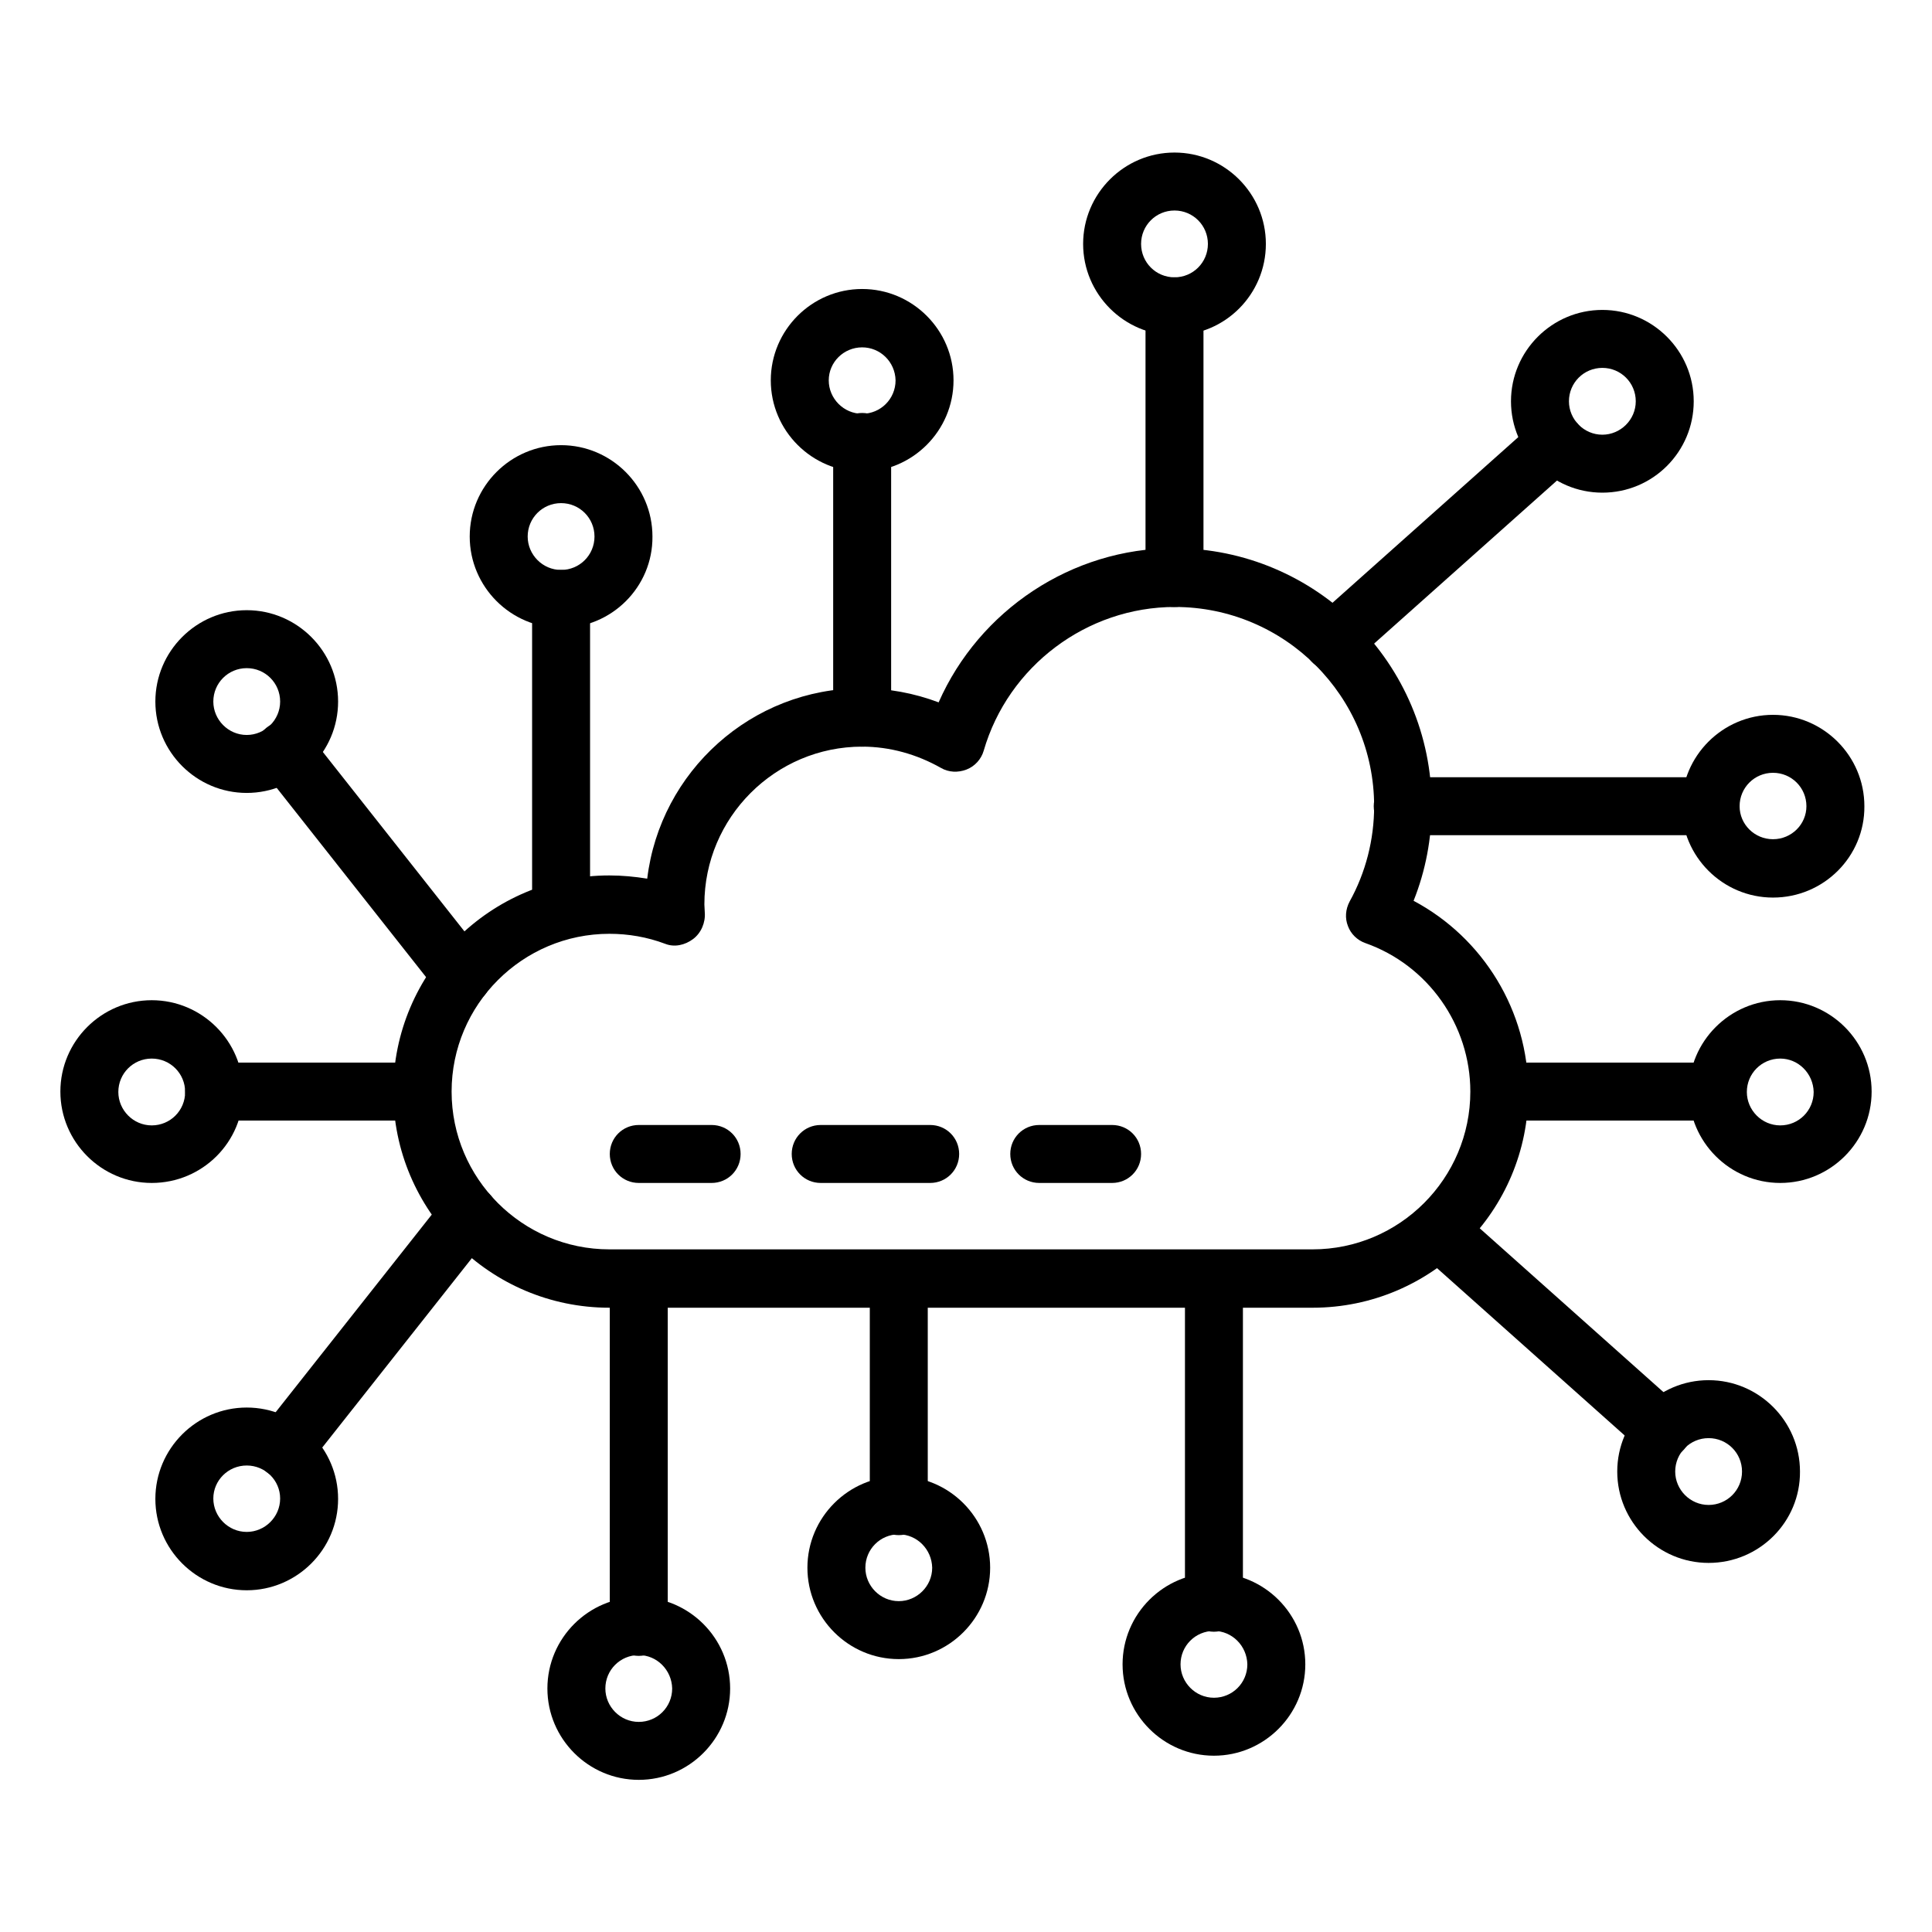 <?xml version="1.0" encoding="utf-8"?>
<!-- Generator: Adobe Illustrator 26.1.0, SVG Export Plug-In . SVG Version: 6.00 Build 0)  -->
<svg version="1.1" id="Layer_1" xmlns="http://www.w3.org/2000/svg" xmlns:xlink="http://www.w3.org/1999/xlink" x="0px" y="0px"
	 viewBox="0 0 48 48" style="enable-background:new 0 0 48 48;" xml:space="preserve">
<g>
	<path d="M32.61,32.49H15.14c-2.96,0-5.37-2.41-5.37-5.37s2.41-5.37,5.37-5.37c0.32,0,0.63,0.03,0.94,0.08
		c0.32-2.66,2.59-4.73,5.33-4.73c0.65,0,1.3,0.12,1.91,0.35c1.01-2.29,3.31-3.83,5.85-3.83c3.53,0,6.4,2.87,6.4,6.4
		c0,0.81-0.15,1.61-0.45,2.36c1.73,0.92,2.85,2.74,2.85,4.74C37.98,30.08,35.57,32.49,32.61,32.49z M15.14,23.2
		c-2.16,0-3.92,1.76-3.92,3.92s1.76,3.92,3.92,3.92h17.47c2.16,0,3.92-1.76,3.92-3.92c0-1.65-1.05-3.14-2.61-3.69
		c-0.2-0.07-0.36-0.23-0.43-0.42c-0.08-0.2-0.06-0.42,0.04-0.61c0.4-0.72,0.61-1.54,0.61-2.37c0-2.73-2.22-4.95-4.95-4.95
		c-2.19,0-4.14,1.47-4.75,3.57c-0.06,0.21-0.22,0.39-0.43,0.47c-0.21,0.08-0.44,0.07-0.63-0.04c-0.6-0.34-1.27-0.53-1.96-0.53
		c-2.16,0-3.92,1.76-3.92,3.92c0,0.07,0.01,0.13,0.01,0.2c0.02,0.25-0.09,0.51-0.29,0.66s-0.46,0.21-0.69,0.12
		C16.08,23.28,15.61,23.2,15.14,23.2z"/>
	<path d="M29.18,15.08c-0.4,0-0.72-0.32-0.72-0.72V7.61c0-0.4,0.32-0.72,0.72-0.72s0.72,0.32,0.72,0.72v6.75
		C29.91,14.75,29.58,15.08,29.18,15.08z"/>
	<path d="M21.42,18.55c-0.4,0-0.72-0.32-0.72-0.72v-6.85c0-0.4,0.32-0.72,0.72-0.72s0.72,0.32,0.72,0.72v6.85
		C22.14,18.23,21.82,18.55,21.42,18.55z"/>
	<path d="M13.94,23.32c-0.4,0-0.72-0.32-0.72-0.72v-7.72c0-0.4,0.32-0.72,0.72-0.72s0.72,0.32,0.72,0.72v7.72
		C14.67,22.99,14.34,23.32,13.94,23.32z"/>
	<path d="M42.5,20.75h-7.65c-0.4,0-0.72-0.32-0.72-0.72s0.32-0.72,0.72-0.72h7.65c0.4,0,0.72,0.32,0.72,0.72S42.9,20.75,42.5,20.75z
		"/>
	<path d="M42.5,27.84h-5.24c-0.4,0-0.72-0.32-0.72-0.72s0.32-0.72,0.72-0.72h5.24c0.4,0,0.72,0.32,0.72,0.72S42.9,27.84,42.5,27.84z
		"/>
	<path d="M10.5,27.84H5.32c-0.4,0-0.72-0.32-0.72-0.72s0.32-0.72,0.72-0.72h5.17c0.4,0,0.72,0.32,0.72,0.72S10.9,27.84,10.5,27.84z"
		/>
	<path d="M33.11,16.66c-0.2,0-0.4-0.08-0.54-0.24c-0.27-0.3-0.24-0.76,0.06-1.02l5.54-4.94c0.3-0.27,0.76-0.24,1.02,0.06
		c0.27,0.3,0.24,0.76-0.06,1.02l-5.54,4.94C33.46,16.6,33.29,16.66,33.11,16.66z"/>
	<path d="M11.49,24.98c-0.21,0-0.43-0.09-0.57-0.28L6.5,19.1c-0.25-0.31-0.19-0.77,0.12-1.02s0.77-0.19,1.02,0.12l4.42,5.6
		c0.25,0.31,0.19,0.77-0.12,1.02C11.8,24.93,11.64,24.98,11.49,24.98z"/>
	<path d="M29.18,8.33c-1.25,0-2.27-1.02-2.27-2.27s1.02-2.27,2.27-2.27s2.27,1.02,2.27,2.27S30.44,8.33,29.18,8.33z M29.18,5.23
		c-0.46,0-0.83,0.37-0.83,0.83s0.37,0.83,0.83,0.83s0.83-0.37,0.83-0.83S29.64,5.23,29.18,5.23z"/>
	<path d="M13.94,15.6c-1.25,0-2.27-1.02-2.27-2.27s1.02-2.27,2.27-2.27s2.27,1.02,2.27,2.27C16.22,14.58,15.2,15.6,13.94,15.6z
		 M13.94,12.5c-0.46,0-0.83,0.37-0.83,0.83c0,0.45,0.37,0.83,0.83,0.83s0.83-0.37,0.83-0.83C14.77,12.87,14.4,12.5,13.94,12.5z"/>
	<path d="M21.42,11.72c-1.25,0-2.27-1.02-2.27-2.27s1.02-2.27,2.27-2.27s2.27,1.02,2.27,2.27S22.67,11.72,21.42,11.72z M21.42,8.63
		c-0.46,0-0.83,0.37-0.83,0.82s0.37,0.83,0.83,0.83s0.83-0.37,0.83-0.83C22.24,8.99,21.87,8.63,21.42,8.63z"/>
	<path d="M22.33,38.14c-0.4,0-0.72-0.32-0.72-0.72v-5.65c0-0.4,0.32-0.72,0.72-0.72s0.72,0.32,0.72,0.72v5.65
		C23.05,37.82,22.73,38.14,22.33,38.14z"/>
	<path d="M22.33,41.22c-1.25,0-2.27-1.02-2.27-2.27s1.02-2.27,2.27-2.27s2.27,1.02,2.27,2.27S23.58,41.22,22.33,41.22z M22.33,38.12
		c-0.46,0-0.83,0.37-0.83,0.83c0,0.45,0.37,0.83,0.83,0.83c0.45,0,0.83-0.37,0.83-0.83C23.15,38.49,22.78,38.12,22.33,38.12z"/>
	<path d="M15.87,41.14c-0.4,0-0.72-0.32-0.72-0.72v-8.65c0-0.4,0.32-0.72,0.72-0.72s0.72,0.32,0.72,0.72v8.65
		C16.59,40.81,16.27,41.14,15.87,41.14z"/>
	<path d="M15.87,44.22c-1.25,0-2.27-1.02-2.27-2.27s1.02-2.27,2.27-2.27s2.27,1.02,2.27,2.27S17.12,44.22,15.87,44.22z M15.87,41.12
		c-0.46,0-0.83,0.37-0.83,0.83c0,0.45,0.37,0.83,0.83,0.83s0.83-0.37,0.83-0.83C16.69,41.49,16.32,41.12,15.87,41.12z"/>
	<path d="M30.16,40.54c-0.4,0-0.72-0.32-0.72-0.72v-8.05c0-0.4,0.32-0.72,0.72-0.72s0.72,0.32,0.72,0.72v8.05
		C30.88,40.21,30.56,40.54,30.16,40.54z"/>
	<path d="M30.16,43.62c-1.25,0-2.27-1.02-2.27-2.27s1.02-2.27,2.27-2.27s2.27,1.02,2.27,2.27S31.41,43.62,30.16,43.62z M30.16,40.52
		c-0.46,0-0.83,0.37-0.83,0.83c0,0.45,0.37,0.83,0.83,0.83s0.83-0.37,0.83-0.83C30.98,40.89,30.61,40.52,30.16,40.52z"/>
	<path d="M3.77,29.39c-1.25,0-2.27-1.02-2.27-2.27s1.02-2.27,2.27-2.27s2.27,1.02,2.27,2.27C6.05,28.37,5.03,29.39,3.77,29.39z
		 M3.77,26.3c-0.46,0-0.83,0.37-0.83,0.83c0,0.45,0.37,0.83,0.83,0.83s0.83-0.37,0.83-0.83S4.23,26.3,3.77,26.3z"/>
	<path d="M6.13,19.7c-1.25,0-2.27-1.02-2.27-2.27s1.02-2.27,2.27-2.27s2.27,1.02,2.27,2.27S7.38,19.7,6.13,19.7z M6.13,16.6
		c-0.46,0-0.83,0.37-0.83,0.83c0,0.45,0.37,0.83,0.83,0.83c0.45,0,0.83-0.37,0.83-0.83C6.96,16.97,6.59,16.6,6.13,16.6z"/>
	<path d="M7.06,36.72c-0.16,0-0.32-0.05-0.45-0.16c-0.31-0.25-0.37-0.7-0.12-1.02l4.59-5.81c0.25-0.31,0.7-0.37,1.02-0.12
		c0.31,0.25,0.37,0.7,0.12,1.02l-4.59,5.81C7.49,36.63,7.28,36.72,7.06,36.72z"/>
	<path d="M6.13,39.51c-1.25,0-2.27-1.02-2.27-2.27s1.02-2.27,2.27-2.27s2.27,1.02,2.27,2.27C8.4,38.49,7.38,39.51,6.13,39.51z
		 M6.13,36.41c-0.46,0-0.83,0.37-0.83,0.82s0.37,0.83,0.83,0.83c0.45,0,0.83-0.37,0.83-0.83C6.96,36.78,6.59,36.41,6.13,36.41z"/>
	<path d="M39.81,12.24c-1.25,0-2.27-1.02-2.27-2.27s1.02-2.27,2.27-2.27s2.27,1.02,2.27,2.27S41.07,12.24,39.81,12.24z M39.81,9.14
		c-0.46,0-0.83,0.37-0.83,0.83c0,0.45,0.37,0.83,0.83,0.83c0.45,0,0.83-0.37,0.83-0.83C40.64,9.51,40.27,9.14,39.81,9.14z"/>
	<path d="M41.3,36.25c-0.17,0-0.34-0.06-0.48-0.18l-5.54-4.94c-0.3-0.27-0.32-0.72-0.06-1.02c0.27-0.3,0.72-0.32,1.02-0.06
		l5.54,4.94c0.3,0.27,0.32,0.72,0.06,1.02C41.7,36.17,41.5,36.25,41.3,36.25z"/>
	<path d="M42.45,38.83c-1.25,0-2.27-1.02-2.27-2.27s1.02-2.27,2.27-2.27s2.27,1.02,2.27,2.27C44.73,37.81,43.71,38.83,42.45,38.83z
		 M42.45,35.73c-0.46,0-0.83,0.37-0.83,0.83c0,0.45,0.37,0.83,0.83,0.83s0.83-0.37,0.83-0.83C43.28,36.1,42.91,35.73,42.45,35.73z"
		/>
	<path d="M44.05,22.3c-1.25,0-2.27-1.02-2.27-2.27s1.02-2.27,2.27-2.27s2.27,1.02,2.27,2.27C46.33,21.28,45.31,22.3,44.05,22.3z
		 M44.05,19.2c-0.46,0-0.83,0.37-0.83,0.83c0,0.45,0.37,0.82,0.83,0.82s0.83-0.37,0.83-0.82C44.88,19.57,44.51,19.2,44.05,19.2z"/>
	<path d="M44.23,29.39c-1.25,0-2.27-1.02-2.27-2.27s1.02-2.27,2.27-2.27s2.27,1.02,2.27,2.27C46.5,28.37,45.48,29.39,44.23,29.39z
		 M44.23,26.3c-0.46,0-0.83,0.37-0.83,0.83c0,0.45,0.37,0.83,0.83,0.83s0.83-0.37,0.83-0.83C45.05,26.67,44.68,26.3,44.23,26.3z"/>
	<path d="M17.68,29.39h-1.81c-0.4,0-0.72-0.32-0.72-0.72s0.32-0.72,0.72-0.72h1.81c0.4,0,0.72,0.32,0.72,0.72
		S18.08,29.39,17.68,29.39z"/>
	<path d="M23.11,29.39h-2.72c-0.4,0-0.72-0.32-0.72-0.72s0.32-0.72,0.72-0.72h2.72c0.4,0,0.72,0.32,0.72,0.72
		S23.51,29.39,23.11,29.39z"/>
	<path d="M27.63,29.39h-1.81c-0.4,0-0.72-0.32-0.72-0.72s0.32-0.72,0.72-0.72h1.81c0.4,0,0.72,0.32,0.72,0.72
		S28.03,29.39,27.63,29.39z"/>
</g>
</svg>

